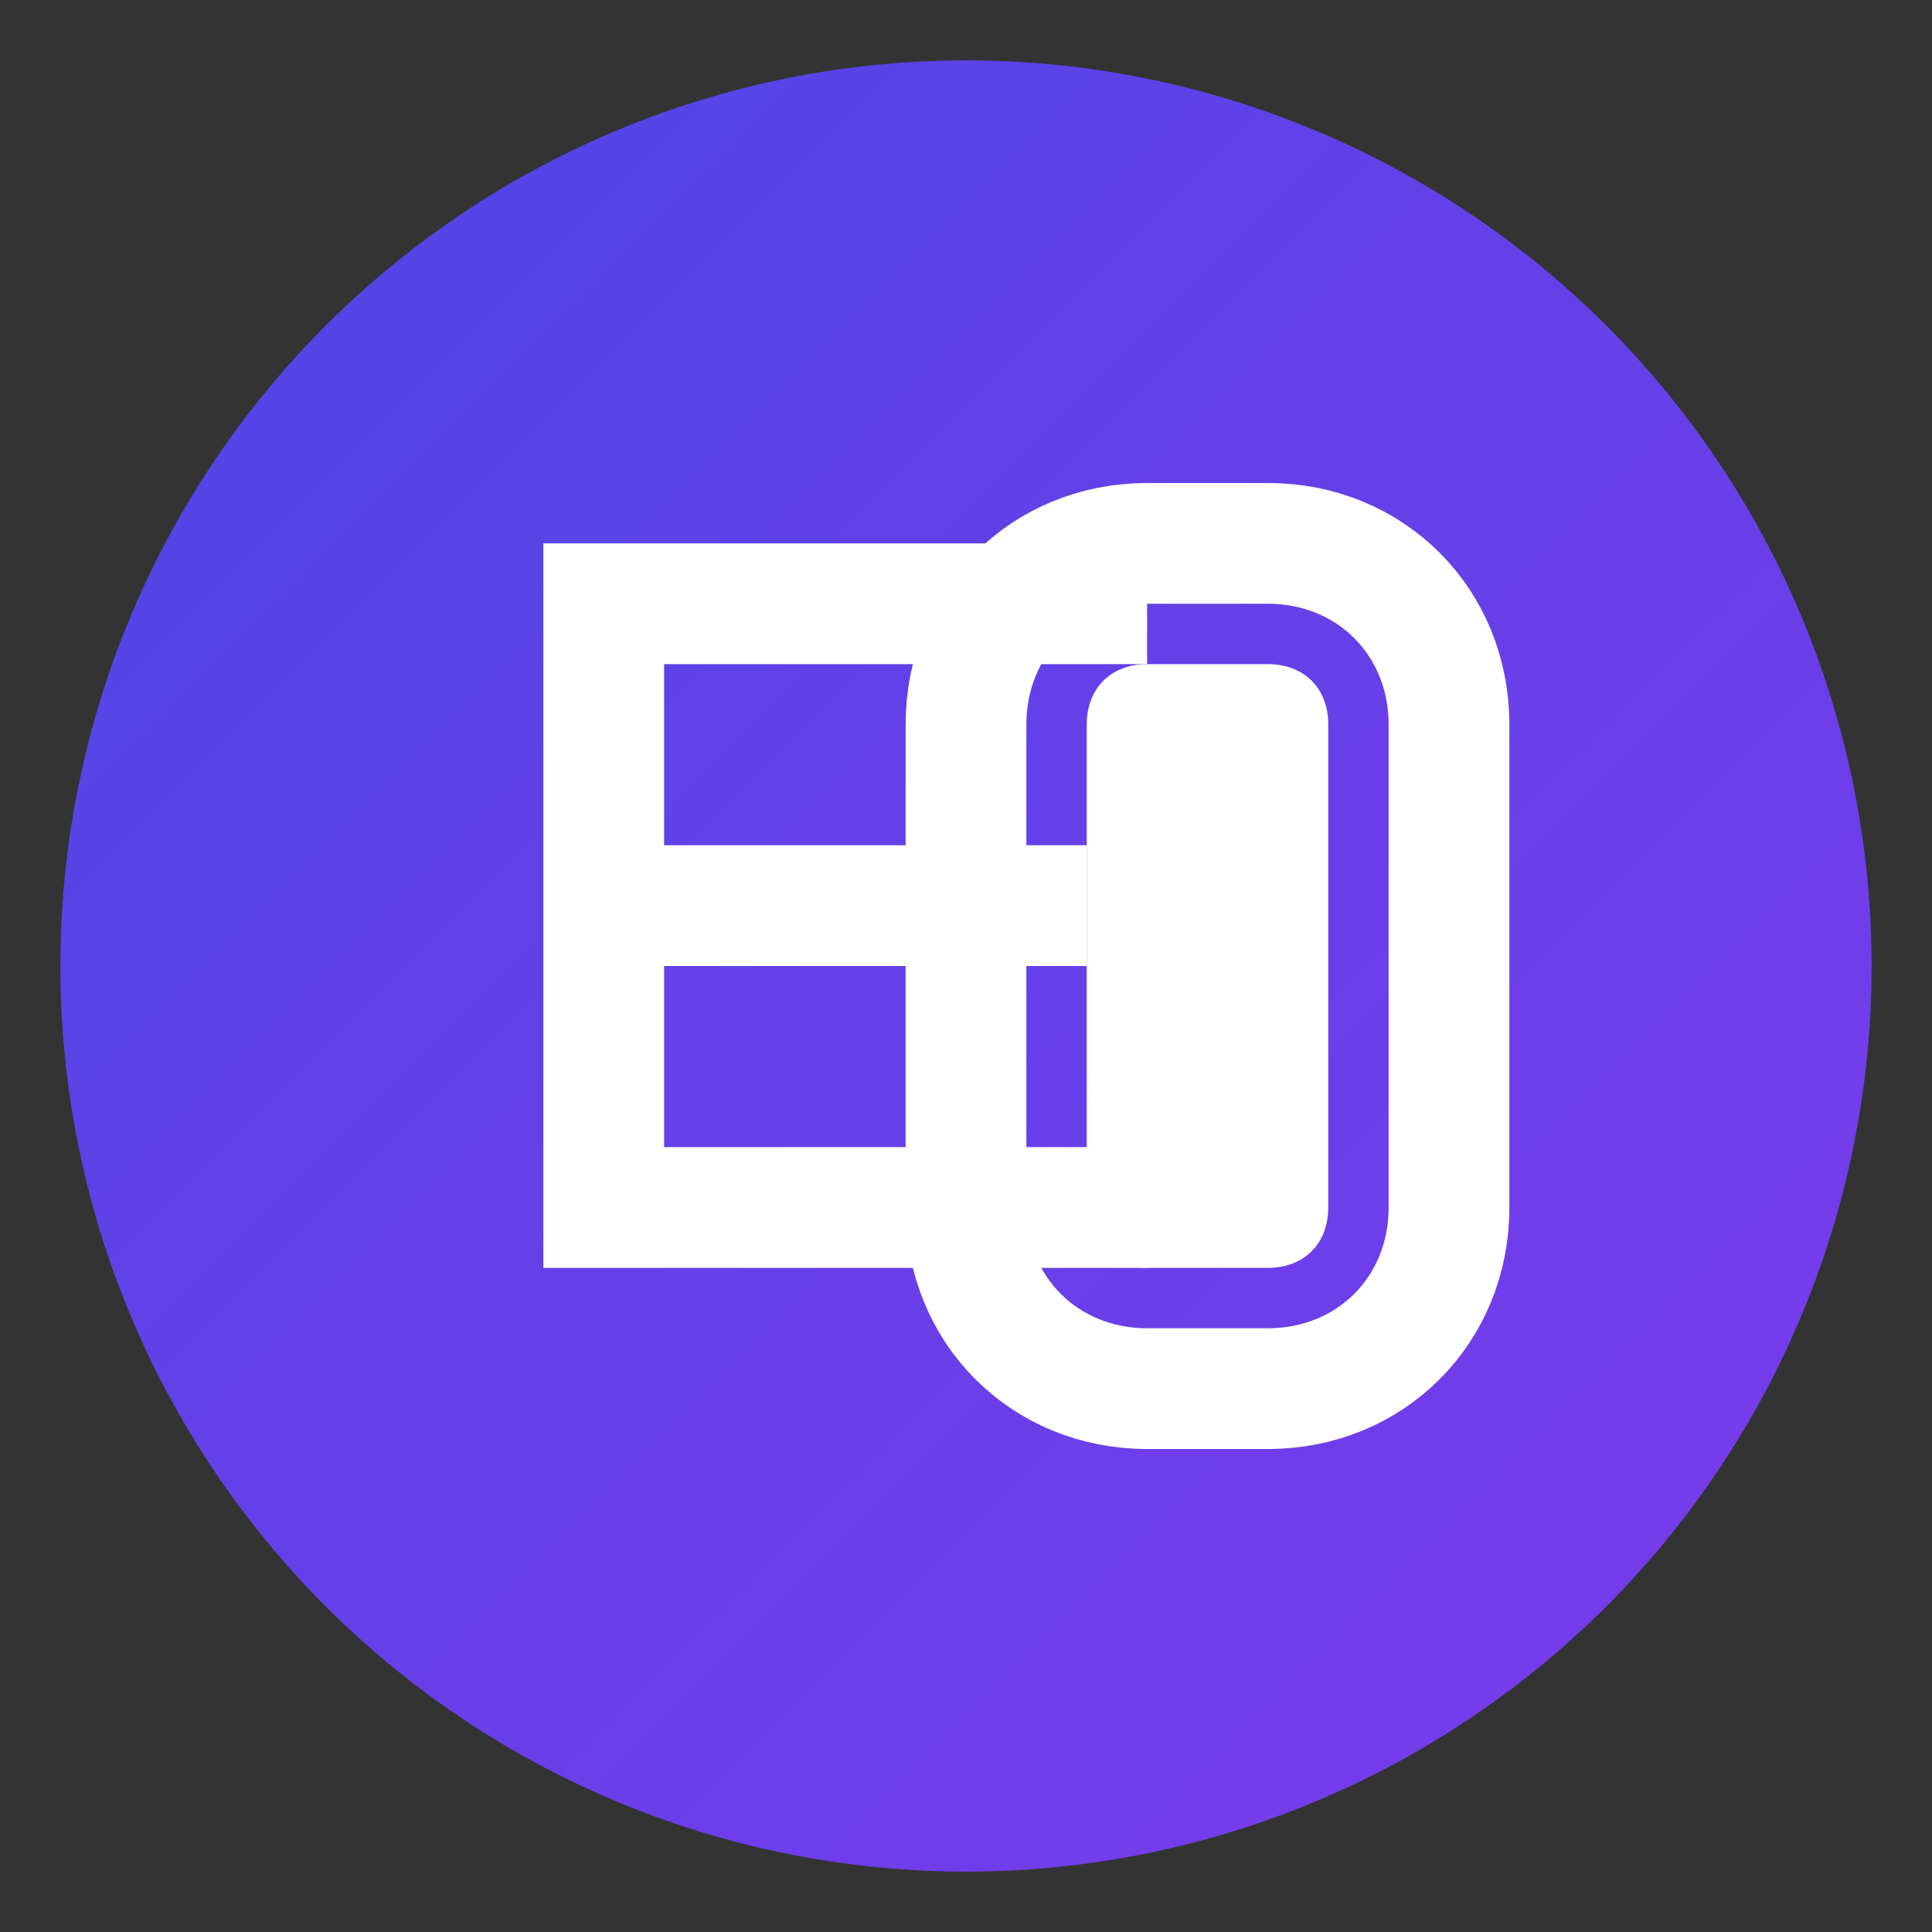 <svg xmlns="http://www.w3.org/2000/svg" viewBox="0 0 32 32">
  <rect x="0" y="0" width="32" height="32" fill="#333333" stroke="none"/>
  <defs>
    <linearGradient id="grad" x1="0%" y1="0%" x2="100%" y2="100%">
      <stop offset="0%" style="stop-color:#4F46E5;stop-opacity:1" />
      <stop offset="100%" style="stop-color:#7C3AED;stop-opacity:1" />
    </linearGradient>
  </defs>
  
  <!-- Background circle -->
  <circle cx="16" cy="16" r="15" fill="url(#grad)"/>
  
  <!-- E letter -->
  <path d="M9 9h10v2H11v3h7v2H11v3h8v2H9z" fill="white"/>
  
  <!-- C letter -->
  <path d="M21 9c1.7 0 3 1.3 3 3v8c0 1.7-1.3 3-3 3h-2c-1.7 0-3-1.3-3-3v-8c0-1.7 1.3-3 3-3h2z" fill="none" stroke="white" stroke-width="2"/>
  <path d="M19 11c-.6 0-1 .4-1 1v8c0 .6.4 1 1 1h2c.6 0 1-.4 1-1v-8c0-.6-.4-1-1-1h-2z" fill="white"/>
</svg> 